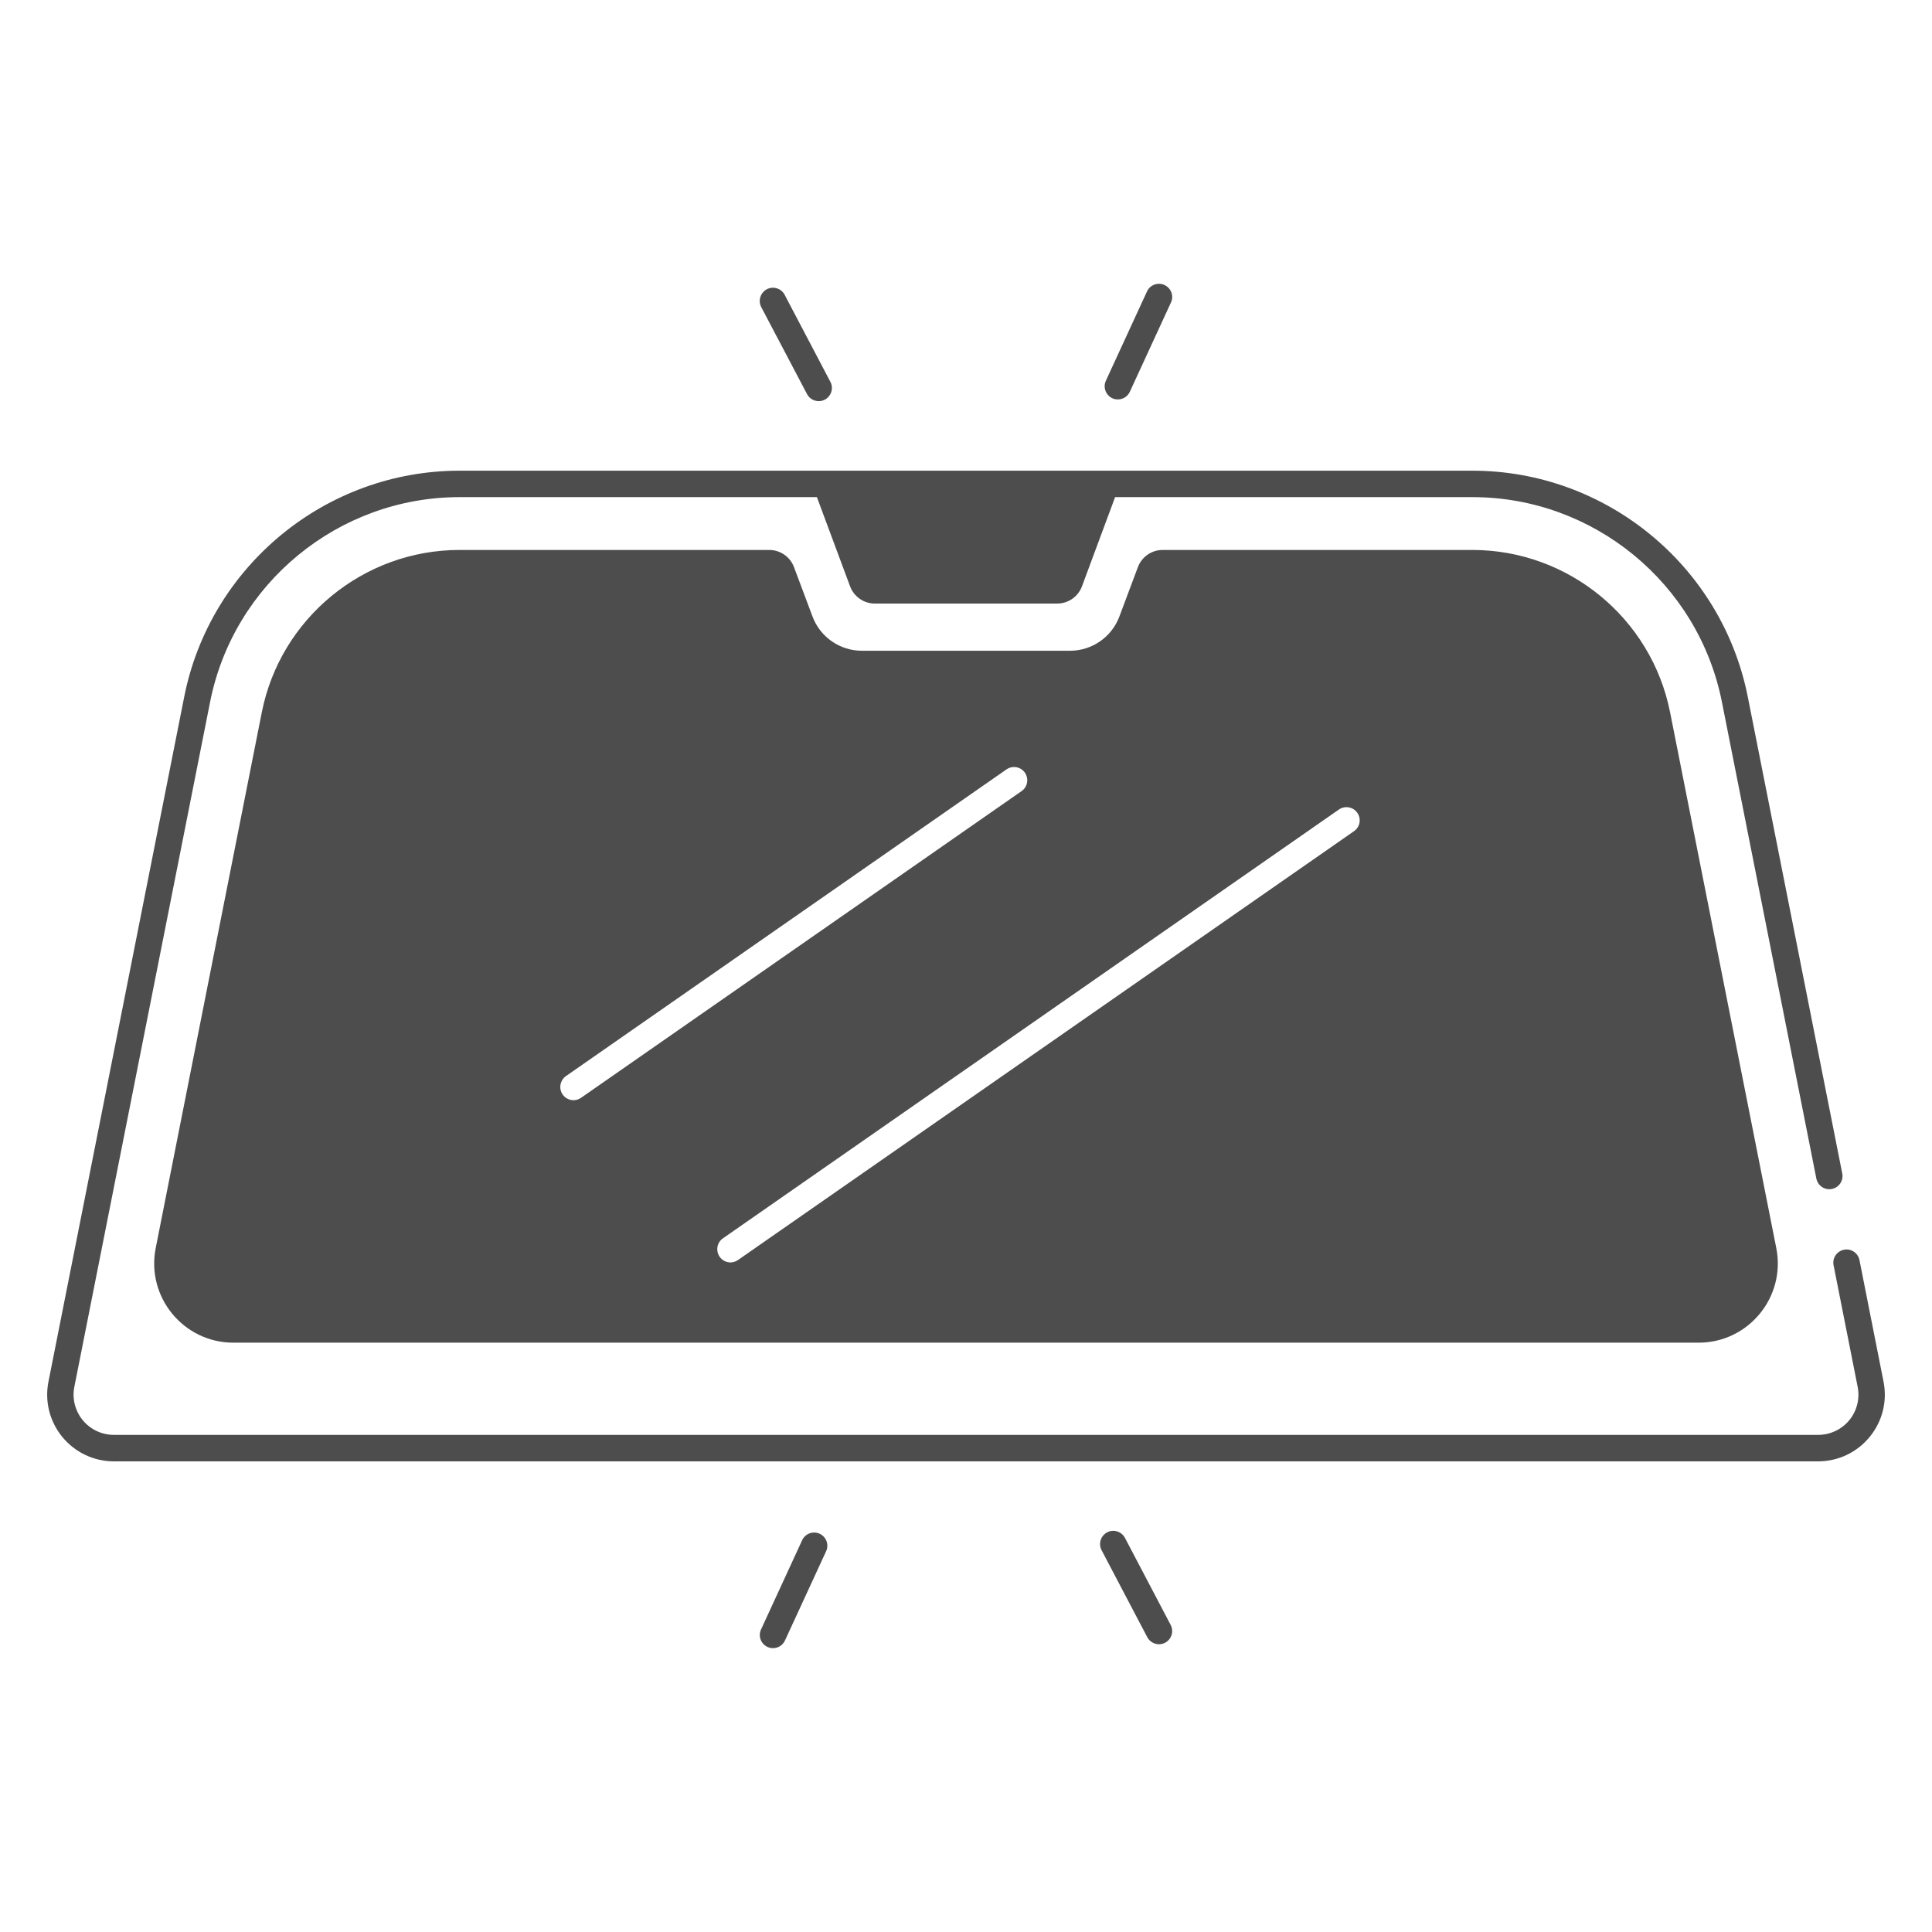 <svg width="35" height="35" viewBox="0 0 35 35" fill="none" xmlns="http://www.w3.org/2000/svg">
<path d="M34.122 25.03L33.686 22.828C33.66 22.698 33.534 22.614 33.405 22.64C33.275 22.666 33.191 22.792 33.217 22.921L33.653 25.123C33.696 25.338 33.64 25.559 33.502 25.728C33.363 25.896 33.157 25.994 32.938 25.994H2.063C1.844 25.994 1.638 25.897 1.499 25.728C1.36 25.558 1.304 25.337 1.347 25.123L3.806 12.717C4.232 10.567 6.133 9.006 8.325 9.006H14.799L15.4 10.622C15.47 10.81 15.649 10.934 15.848 10.934H19.152C19.352 10.934 19.531 10.81 19.601 10.622L20.201 9.006H26.675C28.867 9.006 30.768 10.566 31.194 12.717L32.905 21.351C32.931 21.481 33.057 21.565 33.186 21.539C33.316 21.513 33.4 21.388 33.374 21.258L31.663 12.625C31.193 10.25 29.094 8.527 26.674 8.527H8.325C5.906 8.527 3.807 10.25 3.337 12.625L0.878 25.03C0.807 25.386 0.899 25.751 1.129 26.032C1.36 26.312 1.7 26.474 2.063 26.474H32.936C33.299 26.474 33.64 26.313 33.87 26.032C34.101 25.751 34.193 25.386 34.122 25.03Z" fill="#4D4D4D"/>
<path d="M26.674 9.963H21.063C20.863 9.963 20.685 10.086 20.614 10.274L20.279 11.168C20.139 11.542 19.782 11.789 19.383 11.789H15.615C15.216 11.789 14.859 11.542 14.719 11.168L14.384 10.274C14.314 10.087 14.135 9.963 13.936 9.963H8.324C6.587 9.963 5.081 11.199 4.743 12.903L2.821 22.609C2.645 23.496 3.324 24.324 4.229 24.324H30.771C31.676 24.324 32.355 23.496 32.179 22.609L30.255 12.903C29.917 11.199 28.412 9.963 26.674 9.963ZM10.39 19.931C10.314 19.931 10.239 19.895 10.193 19.828C10.118 19.72 10.145 19.571 10.252 19.495L18.234 13.938C18.343 13.863 18.492 13.89 18.567 13.998C18.642 14.107 18.616 14.256 18.508 14.331L10.526 19.888C10.484 19.917 10.437 19.931 10.39 19.931ZM24.53 15.057L13.37 22.826C13.329 22.855 13.281 22.87 13.234 22.87C13.158 22.87 13.083 22.834 13.037 22.767C12.962 22.658 12.988 22.509 13.096 22.434L24.256 14.665C24.365 14.59 24.514 14.617 24.589 14.725C24.665 14.833 24.638 14.982 24.53 15.057Z" fill="#4D4D4D"/>
<path d="M14.62 7.139C14.663 7.221 14.746 7.267 14.832 7.267C14.87 7.267 14.908 7.258 14.943 7.24C15.059 7.178 15.105 7.033 15.043 6.917L14.215 5.341C14.154 5.224 14.009 5.179 13.892 5.24C13.775 5.302 13.73 5.447 13.791 5.564L14.62 7.139Z" fill="#4D4D4D"/>
<path d="M20.151 7.215C20.183 7.23 20.217 7.236 20.251 7.236C20.341 7.236 20.428 7.185 20.468 7.097L21.213 5.48C21.269 5.36 21.216 5.219 21.096 5.163C20.976 5.108 20.834 5.16 20.779 5.28L20.034 6.897C19.979 7.017 20.031 7.159 20.151 7.215Z" fill="#4D4D4D"/>
<path d="M20.38 27.861C20.318 27.744 20.174 27.698 20.057 27.76C19.94 27.822 19.895 27.966 19.956 28.083L20.784 29.659C20.827 29.74 20.91 29.787 20.996 29.787C21.034 29.787 21.072 29.778 21.107 29.76C21.224 29.698 21.269 29.553 21.207 29.436L20.38 27.861Z" fill="#4D4D4D"/>
<path d="M14.849 27.785C14.729 27.73 14.587 27.783 14.532 27.902L13.787 29.519C13.731 29.639 13.784 29.781 13.904 29.836C13.936 29.851 13.97 29.858 14.003 29.858C14.094 29.858 14.18 29.807 14.221 29.718L14.966 28.102C15.021 27.983 14.969 27.841 14.849 27.785Z" fill="#4D4D4D"/>
</svg>

